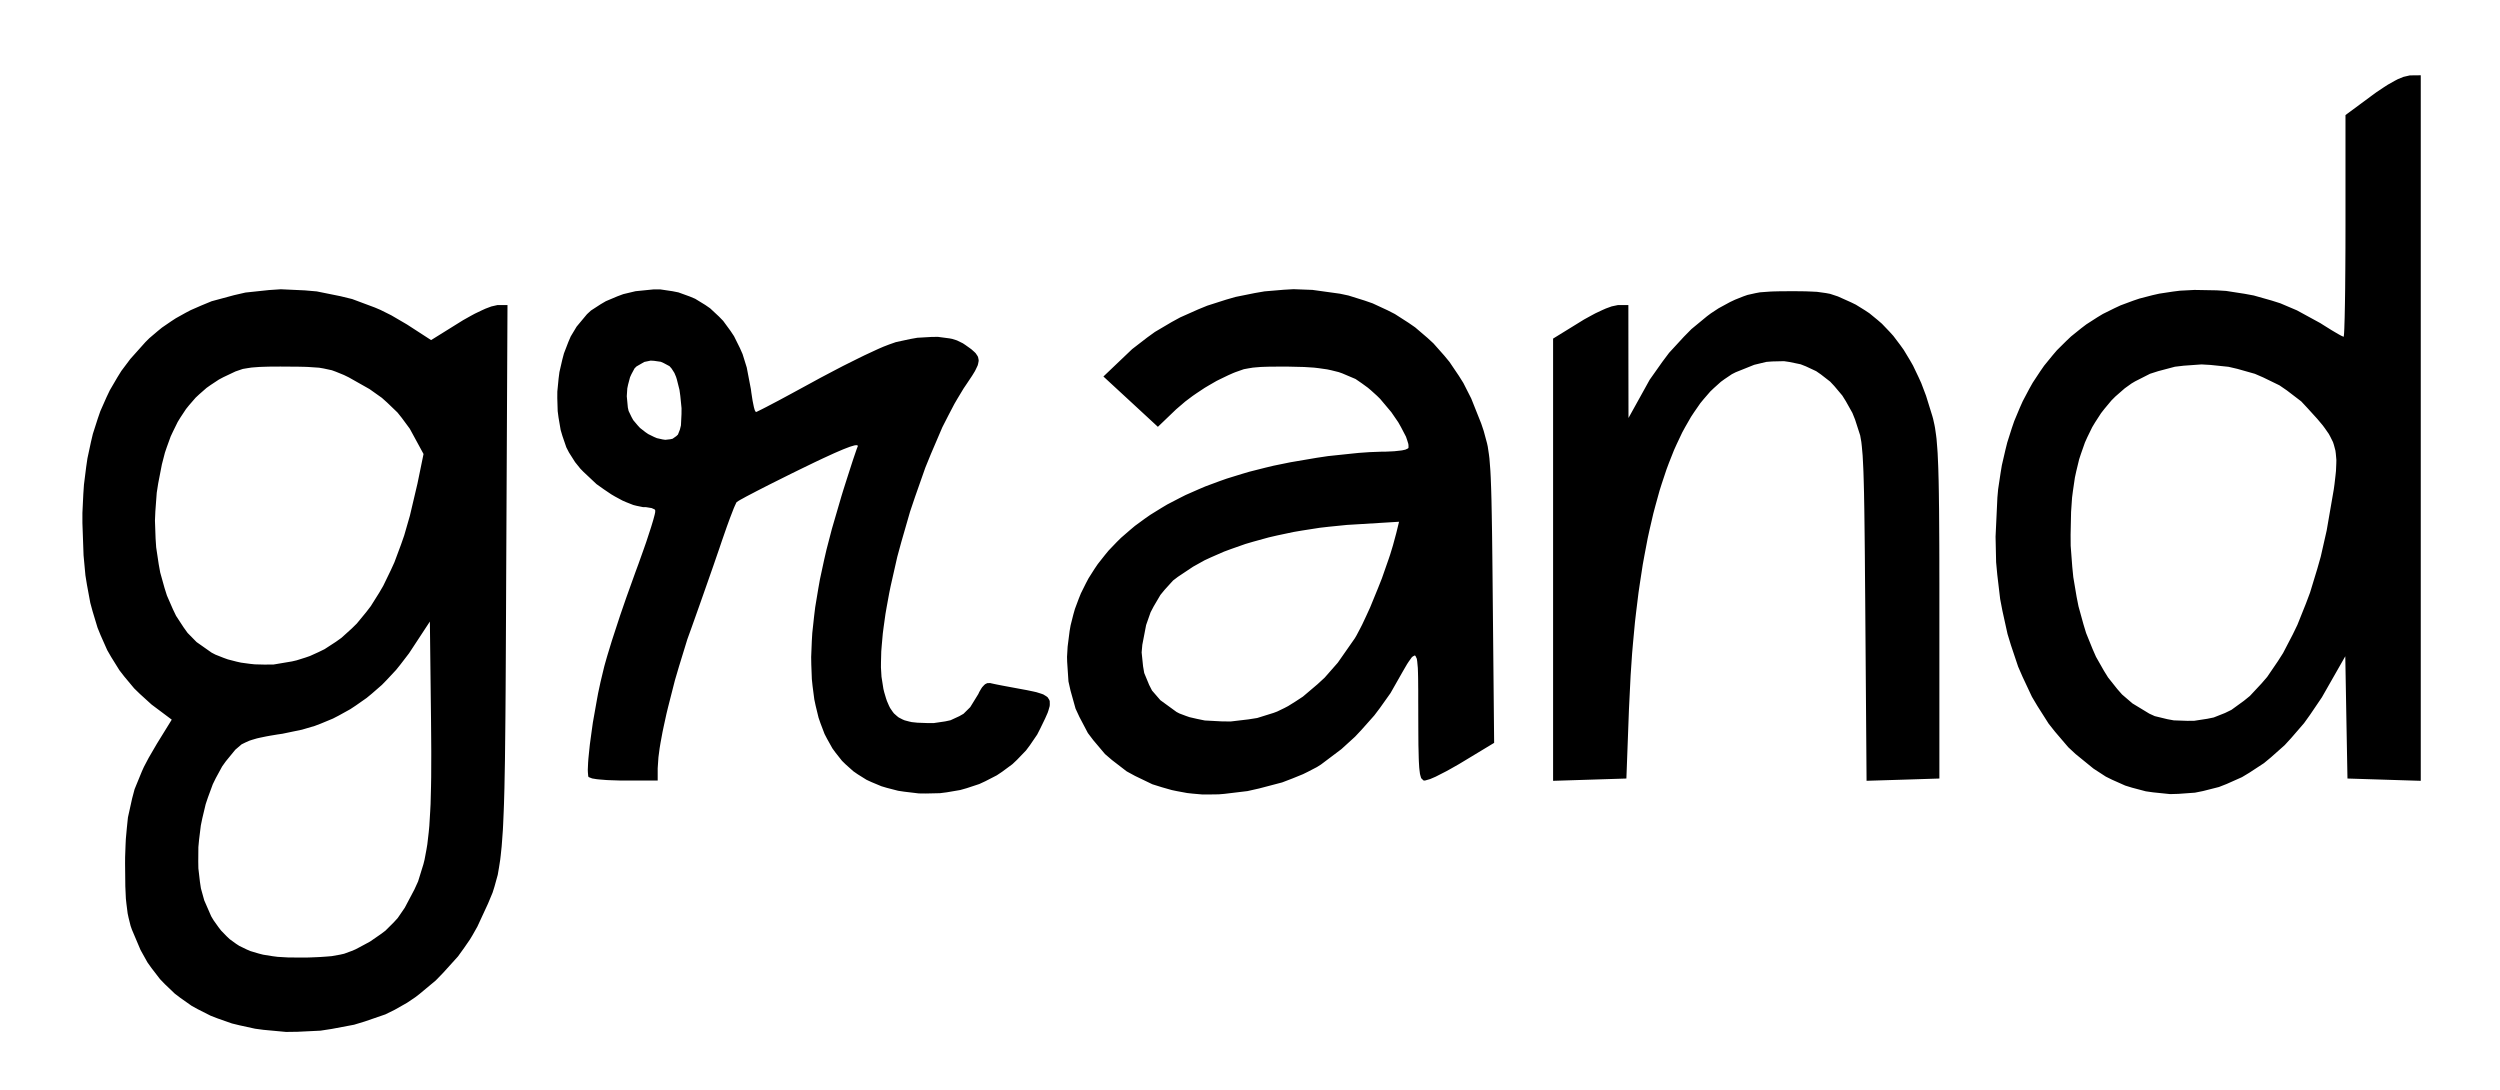 <svg xmlns="http://www.w3.org/2000/svg" width="631" height="275" viewBox="0 0 631 275">
<g>
<path d="M 66.50,259.93 L 64.40,259.65 L 60.47,258.79 L 58.54,258.32 L 54.95,257.06 L 53.19,256.38 L 49.95,254.74 L 48.37,253.87 L 45.49,251.84 L 44.10,250.78 L 41.58,248.37 L 40.38,247.12 L 38.24,244.34 L 37.22,242.91 L 35.47,239.77 L 33.30,234.65 L 32.96,233.68 L 32.45,231.63 L 32.22,230.56 L 31.91,228.11 L 31.77,226.81 L 31.63,223.70 L 31.57,218.00 L 31.58,216.33 L 31.69,213.27 L 31.76,211.78 L 32.01,209.02 L 32.29,206.32 L 33.35,201.53 L 33.97,199.19 L 35.81,194.70 L 36.32,193.57 L 37.53,191.27 L 39.61,187.70 L 43.35,181.64 L 39.92,179.07 L 38.26,177.83 L 35.29,175.13 L 33.86,173.74 L 31.34,170.72 L 30.14,169.17 L 28.05,165.81 L 27.06,164.09 L 25.40,160.35 L 24.62,158.43 L 23.37,154.29 L 22.79,152.16 L 21.94,147.57 L 21.56,145.22 L 21.09,140.16 L 20.80,132.00 L 20.80,129.47 L 21.03,124.68 L 21.19,122.33 L 21.75,117.87 L 22.07,115.68 L 22.96,111.54 L 23.44,109.51 L 24.67,105.67 L 25.32,103.79 L 26.89,100.24 L 27.72,98.50 L 29.63,95.23 L 30.63,93.62 L 32.89,90.61 L 36.69,86.36 L 37.68,85.37 L 39.81,83.56 L 40.89,82.68 L 43.21,81.09 L 44.39,80.32 L 46.87,78.94 L 48.13,78.28 L 50.76,77.13 L 53.42,76.03 L 59.08,74.50 L 61.95,73.84 L 67.89,73.21 L 70.88,73.01 L 76.93,73.29 L 79.95,73.55 L 85.93,74.76 L 88.89,75.48 L 94.62,77.62 L 96.03,78.22 L 98.76,79.58 L 102.73,81.90 L 108.81,85.84 L 115.91,81.42 L 116.89,80.81 L 118.87,79.70 L 119.85,79.17 L 121.67,78.30 L 122.55,77.90 L 124.01,77.35 L 125.55,77.00 L 128.09,77.00 L 127.76,145.75 L 127.75,148.11 L 127.73,152.62 L 127.72,154.83 L 127.70,159.04 L 127.69,161.11 L 127.67,165.04 L 127.66,166.97 L 127.64,170.63 L 127.62,174.22 L 127.57,180.66 L 127.54,183.75 L 127.48,189.26 L 127.45,191.91 L 127.36,196.59 L 127.32,198.84 L 127.21,202.78 L 127.14,204.67 L 127.00,207.98 L 126.92,209.55 L 126.72,212.31 L 126.62,213.62 L 126.38,215.92 L 126.25,217.02 L 125.95,218.95 L 125.63,220.81 L 124.79,223.84 L 124.33,225.30 L 123.17,228.08 L 120.98,232.81 L 120.49,233.87 L 119.27,236.03 L 118.62,237.11 L 117.13,239.27 L 115.58,241.42 L 111.88,245.51 L 109.97,247.48 L 105.85,250.91 L 104.81,251.71 L 102.73,253.11 L 99.64,254.86 L 97.27,256.03 L 92.04,257.83 L 89.37,258.64 L 83.74,259.70 L 80.89,260.14 L 75.10,260.42 L 72.20,260.46 M 91.83,238.50 L 93.40,237.65 L 96.02,235.84 L 97.27,234.91 L 99.38,232.81 L 100.39,231.70 L 102.16,229.12 L 104.60,224.50 L 105.53,222.46 L 106.87,218.13 L 107.16,216.97 L 107.64,214.41 L 107.86,213.08 L 108.21,210.05 L 108.36,208.47 L 108.58,204.82 L 108.68,202.91 L 108.79,198.50 L 108.83,196.18 L 108.85,190.86 L 108.85,189.47 L 108.83,186.48 L 108.79,181.69 L 108.50,156.88 L 104.24,163.37 L 103.24,164.89 L 101.07,167.72 L 99.97,169.09 L 97.60,171.63 L 96.40,172.86 L 93.84,175.09 L 92.54,176.16 L 89.80,178.08 L 88.41,179.00 L 85.50,180.61 L 84.03,181.37 L 80.97,182.64 L 79.42,183.23 L 76.22,184.17 L 71.27,185.20 L 70.10,185.37 L 68.12,185.70 L 67.19,185.87 L 65.60,186.20 L 64.85,186.37 L 63.59,186.74 L 62.98,186.94 L 61.96,187.39 L 60.98,187.87 L 59.40,189.22 L 57.00,192.15 L 56.07,193.45 L 54.46,196.41 L 53.71,197.94 L 52.48,201.28 L 51.91,202.98 L 51.06,206.55 L 50.69,208.34 L 50.24,211.99 L 50.07,213.82 L 50.04,217.41 L 50.07,219.18 L 50.46,222.56 L 50.71,224.22 L 51.55,227.25 L 53.30,231.26 L 53.90,232.27 L 55.16,234.04 L 55.82,234.89 L 57.24,236.35 L 57.97,237.04 L 59.58,238.21 L 60.41,238.75 L 62.25,239.64 L 63.20,240.05 L 65.32,240.68 L 66.41,240.96 L 68.84,241.35 L 70.10,241.51 L 72.88,241.67 L 77.50,241.68 L 78.47,241.65 L 80.16,241.58 L 80.96,241.54 L 82.37,241.44 L 83.72,241.33 L 85.85,240.95 L 86.87,240.72 L 88.74,240.03 L 89.70,239.63 M 80.40,164.59 L 81.92,163.85 L 84.78,161.99 L 86.18,160.99 L 88.79,158.63 L 90.06,157.38 L 92.43,154.50 L 93.58,153.00 L 95.71,149.61 L 96.74,147.84 L 98.64,143.92 L 99.56,141.90 L 101.22,137.44 L 102.02,135.15 L 103.46,130.15 L 105.37,122.04 L 106.90,114.59 L 104.23,109.68 L 103.43,108.21 L 101.40,105.46 L 100.32,104.11 L 97.74,101.63 L 96.39,100.42 L 93.28,98.21 L 88.04,95.25 L 86.81,94.65 L 84.77,93.82 L 83.76,93.45 L 81.67,93.00 L 80.56,92.81 L 77.75,92.62 L 76.97,92.59 L 75.17,92.55 L 72.00,92.53 L 70.81,92.52 L 68.79,92.53 L 67.83,92.54 L 66.20,92.59 L 65.43,92.62 L 64.10,92.72 L 63.47,92.77 L 62.36,92.94 L 61.29,93.12 L 59.44,93.75 L 56.38,95.20 L 55.25,95.80 L 53.16,97.18 L 52.14,97.90 L 50.28,99.53 L 49.38,100.37 L 47.74,102.26 L 46.95,103.24 L 45.53,105.39 L 44.85,106.50 L 43.66,108.92 L 43.08,110.16 L 42.10,112.86 L 41.63,114.24 L 40.86,117.21 L 39.93,122.00 L 39.56,124.38 L 39.21,129.08 L 39.11,131.41 L 39.27,135.93 L 39.42,138.16 L 40.06,142.42 L 40.44,144.51 L 41.53,148.41 L 42.13,150.31 L 43.64,153.77 L 44.44,155.44 L 46.35,158.36 L 47.35,159.75 L 49.62,162.06 L 53.40,164.72 L 54.38,165.23 L 56.45,166.05 L 57.51,166.43 L 59.72,167.00 L 60.84,167.25 L 63.14,167.56 L 64.30,167.68 L 66.65,167.74 L 69.01,167.73 L 73.70,166.94 L 74.86,166.67 L 77.12,165.96 L 78.24,165.57 M 228.22,199.82 L 226.69,199.59 L 223.86,198.86 L 222.48,198.45 L 219.94,197.39 L 218.71,196.82 L 216.47,195.42 L 215.39,194.67 L 213.45,192.94 L 212.52,192.03 L 210.88,189.96 L 210.10,188.89 L 208.76,186.49 L 208.12,185.26 L 207.08,182.53 L 206.60,181.13 L 205.86,178.08 L 205.53,176.52 L 205.09,173.14 L 204.91,171.42 L 204.77,167.72 L 204.74,165.84 L 204.90,161.82 L 205.02,159.78 L 205.49,155.45 L 205.76,153.24 L 206.53,148.60 L 206.95,146.23 L 208.02,141.27 L 208.60,138.76 L 209.97,133.49 L 212.38,125.23 L 212.83,123.76 L 213.73,120.93 L 214.17,119.56 L 214.95,117.14 L 215.32,116.00 L 215.91,114.27 L 216.04,113.89 L 216.24,113.31 L 216.46,112.74 L 216.53,112.59 L 216.43,112.42 L 216.34,112.36 L 215.92,112.38 L 215.66,112.42 L 214.91,112.64 L 214.49,112.77 L 213.39,113.19 L 212.80,113.42 L 211.35,114.04 L 210.59,114.37 L 208.78,115.20 L 207.82,115.64 L 205.64,116.67 L 201.93,118.47 L 199.83,119.50 L 195.94,121.44 L 194.08,122.37 L 190.93,123.98 L 190.21,124.36 L 188.96,125.01 L 188.37,125.32 L 187.43,125.84 L 187.00,126.07 L 186.40,126.42 L 185.95,126.73 L 185.86,126.83 L 185.44,127.74 L 185.20,128.29 L 184.57,129.92 L 184.23,130.80 L 183.45,132.94 L 182.21,136.50 L 182.00,137.12 L 181.51,138.57 L 181.25,139.32 L 180.67,141.00 L 180.08,142.72 L 178.72,146.60 L 178.03,148.57 L 176.62,152.58 L 174.61,158.24 L 173.48,161.37 L 171.37,168.24 L 170.35,171.70 L 168.62,178.49 L 168.22,180.14 L 167.54,183.25 L 167.22,184.77 L 166.71,187.53 L 166.49,188.86 L 166.19,191.14 L 166.00,193.91 L 166.00,197.00 L 157.56,197.00 L 156.40,197.00 L 154.24,196.93 L 153.20,196.89 L 151.44,196.75 L 150.63,196.67 L 149.46,196.48 L 148.59,196.14 L 148.47,195.95 L 148.38,194.89 L 148.36,194.26 L 148.44,192.46 L 148.51,191.49 L 148.75,189.13 L 148.88,187.90 L 149.25,185.17 L 149.64,182.37 L 150.70,176.40 L 150.97,174.94 L 151.57,172.14 L 152.49,168.31 L 152.66,167.68 L 153.09,166.16 L 153.32,165.37 L 153.87,163.57 L 154.43,161.73 L 155.82,157.48 L 156.53,155.31 L 158.08,150.82 L 160.40,144.36 L 161.15,142.33 L 162.49,138.57 L 163.12,136.77 L 164.12,133.71 L 164.35,133.00 L 164.72,131.78 L 164.89,131.21 L 165.14,130.28 L 165.25,129.86 L 165.37,129.27 L 165.38,128.81 L 165.24,128.58 L 164.48,128.24 L 163.02,128.00 L 162.31,128.00 L 160.69,127.67 L 159.85,127.46 L 158.05,126.75 L 157.13,126.35 L 155.24,125.33 L 154.30,124.78 L 152.42,123.51 L 150.56,122.19 L 147.24,119.07 L 146.47,118.28 L 145.16,116.65 L 143.61,114.21 L 142.94,112.91 L 141.95,110.02 L 141.51,108.53 L 140.97,105.37 L 140.76,103.77 L 140.66,100.48 L 140.67,98.83 L 140.99,95.54 L 141.20,93.91 L 141.93,90.75 L 142.34,89.20 L 143.45,86.32 L 144.05,84.92 L 145.54,82.44 L 148.15,79.31 L 149.14,78.39 L 151.62,76.78 L 152.92,76.02 L 155.83,74.79 L 157.31,74.24 L 160.41,73.50 L 165.00,73.04 L 166.63,73.04 L 169.73,73.50 L 171.24,73.80 L 174.08,74.83 L 175.46,75.41 L 178.01,76.97 L 179.24,77.82 L 181.46,79.89 L 182.53,80.99 L 184.39,83.53 L 185.27,84.86 L 186.75,87.84 L 187.43,89.38 L 188.48,92.76 L 189.53,98.25 L 189.63,99.04 L 189.85,100.48 L 189.96,101.17 L 190.19,102.31 L 190.30,102.83 L 190.51,103.55 L 190.78,104.00 L 190.82,104.00 L 191.17,103.85 L 191.39,103.74 L 192.08,103.40 L 192.46,103.21 L 193.44,102.71 L 193.97,102.43 L 195.21,101.78 L 196.51,101.10 L 199.70,99.38 L 205.09,96.45 L 206.99,95.41 L 210.88,93.36 L 212.80,92.36 L 216.45,90.54 L 218.20,89.68 L 221.17,88.30 L 221.85,87.99 L 223.01,87.49 L 224.41,86.95 L 226.12,86.35 L 229.74,85.57 L 231.54,85.25 L 235.02,85.05 L 236.71,85.02 L 239.66,85.41 L 240.34,85.54 L 241.54,85.92 L 243.03,86.65 L 243.66,87.07 L 244.70,87.81 L 245.18,88.16 L 245.91,88.81 L 246.24,89.13 L 246.67,89.76 L 246.85,90.08 L 246.99,90.74 L 247.02,91.08 L 246.87,91.85 L 246.76,92.25 L 246.32,93.18 L 246.07,93.68 L 245.36,94.84 L 243.98,96.91 L 243.21,98.05 L 241.66,100.62 L 240.89,101.94 L 239.37,104.85 L 237.85,107.83 L 234.96,114.58 L 233.55,118.04 L 230.95,125.43 L 229.69,129.17 L 227.50,136.77 L 226.47,140.55 L 224.80,147.93 L 224.43,149.74 L 223.79,153.24 L 223.49,154.97 L 223.03,158.27 L 222.82,159.89 L 222.55,162.93 L 222.43,164.41 L 222.36,167.13 L 222.35,168.45 L 222.49,170.81 L 222.97,173.87 L 223.18,174.73 L 223.62,176.22 L 223.86,176.93 L 224.38,178.13 L 224.66,178.69 L 225.30,179.63 L 225.64,180.07 L 226.43,180.77 L 226.84,181.09 L 227.81,181.59 L 228.32,181.81 L 229.50,182.12 L 230.13,182.26 L 231.56,182.41 L 234.03,182.50 L 235.71,182.50 L 238.56,182.08 L 239.91,181.79 L 242.14,180.76 L 243.19,180.16 L 244.89,178.48 L 246.93,175.17 L 247.17,174.65 L 247.65,173.83 L 247.90,173.45 L 248.40,172.91 L 248.66,172.68 L 249.17,172.43 L 249.93,172.40 L 250.15,172.46 L 251.07,172.66 L 251.60,172.77 L 253.02,173.05 L 258.25,174.02 L 259.23,174.20 L 260.85,174.54 L 261.60,174.71 L 262.78,175.08 L 263.32,175.27 L 264.09,175.74 L 264.42,175.99 L 264.81,176.60 L 264.95,176.94 L 264.97,177.77 L 264.94,178.21 L 264.63,179.31 L 264.43,179.90 L 263.80,181.33 L 262.55,183.91 L 261.79,185.40 L 259.94,188.11 L 258.96,189.42 L 256.71,191.76 L 255.54,192.87 L 252.93,194.80 L 251.58,195.70 L 248.66,197.20 L 247.17,197.89 L 243.99,198.94 L 242.37,199.40 L 238.97,199.98 L 237.25,200.20 L 233.69,200.28 L 231.90,200.26 M 171.60,108.45 L 171.87,107.37 L 172.01,104.51 L 172.02,103.03 L 171.71,99.92 L 171.50,98.40 L 170.83,95.74 L 170.64,95.13 L 170.22,94.13 L 169.51,93.02 L 168.98,92.42 L 167.52,91.64 L 166.76,91.31 L 165.07,91.07 L 164.23,91.02 L 162.63,91.35 L 160.65,92.49 L 160.16,92.98 L 159.38,94.43 L 159.02,95.22 L 158.53,97.07 L 158.33,98.02 L 158.20,100.01 L 158.47,102.87 L 158.66,103.72 L 159.41,105.28 L 159.83,106.04 L 160.96,107.38 L 161.55,108.02 L 162.91,109.08 L 163.61,109.56 L 165.07,110.28 L 165.80,110.59 L 167.23,110.91 L 167.92,111.01 L 169.17,110.87 L 169.76,110.74 L 170.70,110.08 L 171.11,109.69 M 301.00,200.31 L 299.64,200.16 L 297.04,199.68 L 295.75,199.41 L 293.29,198.71 L 290.86,197.95 L 286.48,195.84 L 284.37,194.69 L 280.67,191.84 L 278.91,190.33 L 275.96,186.84 L 274.58,185.02 L 272.44,180.95 L 271.47,178.86 L 270.20,174.31 L 269.68,171.99 L 269.35,167.04 L 269.32,165.78 L 269.47,163.21 L 269.97,159.27 L 270.22,157.84 L 270.92,155.07 L 271.31,153.70 L 272.30,151.05 L 272.83,149.74 L 274.09,147.21 L 274.75,145.96 L 276.28,143.55 L 277.08,142.37 L 278.88,140.09 L 279.81,138.96 L 281.87,136.81 L 282.94,135.75 L 285.26,133.74 L 286.45,132.74 L 289.02,130.86 L 290.34,129.94 L 293.17,128.19 L 294.61,127.33 L 297.69,125.73 L 299.25,124.94 L 302.57,123.48 L 304.26,122.76 L 307.82,121.44 L 309.63,120.80 L 313.42,119.63 L 315.35,119.06 L 319.38,118.04 L 321.42,117.55 L 325.68,116.68 L 332.32,115.55 L 335.19,115.12 L 341.47,114.46 L 342.97,114.31 L 345.64,114.12 L 348.82,114.00 L 349.65,114.00 L 351.21,113.93 L 351.96,113.89 L 353.25,113.75 L 353.85,113.68 L 354.72,113.49 L 355.40,113.17 L 355.51,112.99 L 355.50,112.38 L 355.46,112.04 L 355.19,111.16 L 354.87,110.22 L 353.62,107.82 L 352.92,106.58 L 351.17,104.03 L 348.35,100.68 L 347.55,99.89 L 346.01,98.50 L 345.24,97.85 L 343.70,96.73 L 342.14,95.66 L 338.77,94.23 L 337.89,93.92 L 335.96,93.44 L 334.97,93.23 L 332.79,92.92 L 331.67,92.79 L 329.17,92.63 L 324.98,92.53 L 323.75,92.53 L 321.67,92.54 L 320.69,92.54 L 319.02,92.59 L 318.23,92.62 L 316.87,92.73 L 316.22,92.79 L 315.06,92.98 L 313.93,93.19 L 311.80,93.94 L 311.25,94.16 L 310.03,94.70 L 307.96,95.70 L 307.07,96.14 L 305.08,97.29 L 304.07,97.89 L 302.02,99.25 L 301.02,99.94 L 299.16,101.34 L 296.86,103.31 L 292.25,107.73 L 285.38,101.38 L 278.50,95.03 L 284.05,89.74 L 285.75,88.12 L 289.55,85.19 L 291.50,83.78 L 295.72,81.29 L 297.88,80.11 L 302.42,78.09 L 304.72,77.15 L 309.47,75.63 L 311.87,74.94 L 316.74,73.96 L 319.18,73.54 L 324.05,73.13 L 326.48,72.99 L 331.26,73.17 L 338.20,74.13 L 340.36,74.59 L 344.45,75.87 L 346.46,76.57 L 350.23,78.32 L 352.07,79.26 L 355.51,81.47 L 357.19,82.63 L 360.29,85.28 L 361.79,86.66 L 364.53,89.75 L 365.85,91.35 L 368.22,94.86 L 369.35,96.66 L 371.34,100.58 L 373.86,106.90 L 374.49,108.78 L 375.33,111.89 L 375.51,112.72 L 375.80,114.65 L 375.93,115.68 L 376.13,118.25 L 376.18,118.95 L 376.26,120.52 L 376.29,121.34 L 376.36,123.19 L 376.39,124.15 L 376.45,126.32 L 376.47,127.44 L 376.52,129.96 L 376.54,131.27 L 376.59,134.19 L 376.61,135.71 L 376.65,139.07 L 376.67,140.81 L 376.71,144.65 L 376.77,151.00 L 377.12,187.50 L 369.26,192.25 L 368.18,192.90 L 366.08,194.09 L 365.05,194.66 L 363.21,195.60 L 362.35,196.04 L 360.98,196.63 L 359.70,197.00 L 359.32,197.00 L 358.79,196.51 L 358.67,196.31 L 358.49,195.68 L 358.40,195.32 L 358.27,194.29 L 358.21,193.71 L 358.12,192.19 L 358.09,191.35 L 358.04,189.24 L 358.01,188.10 L 357.99,185.30 L 357.97,180.25 L 357.97,179.10 L 357.96,177.01 L 357.96,176.00 L 357.96,174.19 L 357.95,173.32 L 357.94,171.79 L 357.93,171.06 L 357.90,169.80 L 357.86,168.60 L 357.71,166.98 L 357.61,166.29 L 357.31,165.64 L 357.13,165.42 L 356.62,165.67 L 356.34,165.90 L 355.56,166.99 L 355.14,167.63 L 354.06,169.49 L 352.02,173.08 L 350.97,174.93 L 348.29,178.70 L 346.87,180.58 L 343.66,184.19 L 342.02,185.94 L 338.56,189.09 L 333.42,192.96 L 332.39,193.61 L 330.08,194.81 L 328.88,195.40 L 326.28,196.46 L 323.62,197.48 L 317.80,199.01 L 314.87,199.67 L 309.04,200.37 L 307.61,200.49 L 304.86,200.53 L 303.52,200.53 M 321.46,179.93 L 322.36,179.59 L 324.20,178.70 L 325.13,178.21 L 326.99,177.05 L 328.86,175.82 L 332.54,172.70 L 334.34,171.04 L 337.66,167.26 L 341.95,161.12 L 342.39,160.37 L 343.34,158.57 L 343.82,157.63 L 344.81,155.52 L 345.81,153.34 L 347.81,148.45 L 348.79,145.98 L 350.50,141.09 L 350.90,139.90 L 351.58,137.66 L 352.41,134.59 L 353.12,131.69 L 342.31,132.35 L 339.97,132.49 L 335.39,132.95 L 333.11,133.21 L 328.69,133.90 L 326.51,134.27 L 322.30,135.16 L 320.23,135.64 L 316.28,136.73 L 314.34,137.30 L 310.70,138.58 L 308.92,139.24 L 305.63,140.68 L 304.03,141.42 L 301.14,143.03 L 297.30,145.59 L 296.08,146.52 L 293.92,148.90 L 292.89,150.16 L 291.19,153.05 L 290.41,154.54 L 289.28,157.76 L 288.32,162.75 L 288.15,164.67 L 288.51,168.17 L 288.80,169.86 L 290.04,172.86 L 290.77,174.29 L 292.88,176.73 L 296.96,179.70 L 297.69,180.08 L 299.36,180.71 L 300.23,181.01 L 302.14,181.45 L 304.09,181.85 L 308.44,182.08 L 310.64,182.10 L 315.12,181.57 L 317.33,181.22 M 543.44,199.99 L 541.61,199.73 L 538.13,198.81 L 536.41,198.28 L 533.13,196.82 L 531.51,196.02 L 528.40,194.00 L 523.88,190.32 L 522.03,188.60 L 518.69,184.69 L 517.08,182.66 L 514.22,178.16 L 512.85,175.85 L 510.50,170.84 L 509.38,168.27 L 507.55,162.81 L 506.70,160.02 L 505.41,154.17 L 504.84,151.20 L 504.11,145.03 L 503.82,141.90 L 503.68,135.47 L 504.14,125.59 L 504.33,123.48 L 504.94,119.42 L 505.27,117.42 L 506.16,113.58 L 506.63,111.69 L 507.78,108.07 L 508.39,106.29 L 509.80,102.92 L 510.54,101.26 L 512.20,98.12 L 513.06,96.59 L 514.96,93.71 L 515.94,92.30 L 518.07,89.69 L 519.16,88.41 L 521.52,86.07 L 522.72,84.93 L 525.29,82.86 L 526.59,81.87 L 529.36,80.09 L 530.77,79.24 L 533.74,77.77 L 535.24,77.07 L 538.39,75.90 L 539.98,75.36 L 543.30,74.50 L 544.98,74.12 L 548.47,73.59 L 550.23,73.37 L 553.87,73.18 L 559.50,73.28 L 561.87,73.43 L 566.53,74.15 L 568.85,74.58 L 573.34,75.85 L 575.55,76.55 L 579.76,78.34 L 585.66,81.56 L 586.40,82.03 L 587.78,82.89 L 588.45,83.31 L 589.60,83.99 L 590.13,84.30 L 590.91,84.73 L 591.52,85.00 L 591.55,85.00 L 591.62,84.43 L 591.65,84.05 L 591.71,82.79 L 591.73,82.08 L 591.79,80.20 L 591.81,79.20 L 591.86,76.78 L 591.88,75.51 L 591.92,72.63 L 591.93,71.15 L 591.96,67.88 L 591.97,66.21 L 591.99,62.64 L 592.00,57.02 L 592.00,29.04 L 598.75,24.05 L 599.79,23.29 L 601.75,21.98 L 602.70,21.37 L 604.42,20.40 L 605.24,19.97 L 606.64,19.40 L 608.25,19.03 L 611.00,19.00 L 611.00,108.04 L 611.00,197.08 L 601.75,196.79 L 592.50,196.50 L 592.22,181.07 L 591.95,165.64 L 587.43,173.57 L 586.04,176.01 L 583.06,180.41 L 581.54,182.53 L 578.30,186.28 L 576.65,188.08 L 573.18,191.16 L 571.42,192.62 L 567.74,195.03 L 565.88,196.15 L 562.02,197.87 L 560.06,198.64 L 556.04,199.66 L 554.00,200.07 L 549.83,200.37 L 547.73,200.43 M 561.59,179.96 L 563.21,179.17 L 566.34,176.90 L 567.87,175.66 L 570.80,172.52 L 572.24,170.85 L 574.93,166.90 L 576.25,164.83 L 578.69,160.14 L 579.87,157.70 L 582.02,152.33 L 583.06,149.56 L 584.89,143.55 L 585.76,140.48 L 587.25,133.91 L 589.05,123.50 L 589.23,122.19 L 589.49,119.93 L 589.60,118.85 L 589.68,116.98 L 589.70,116.09 L 589.56,114.50 L 589.46,113.73 L 589.08,112.30 L 588.85,111.59 L 588.17,110.22 L 587.79,109.52 L 586.79,108.08 L 586.24,107.34 L 584.88,105.72 L 582.38,102.97 L 580.83,101.31 L 577.22,98.55 L 575.34,97.26 L 571.23,95.26 L 569.13,94.35 L 564.71,93.10 L 562.47,92.58 L 557.93,92.11 L 555.66,91.98 L 551.18,92.30 L 548.96,92.56 L 544.73,93.68 L 542.67,94.34 L 538.89,96.26 L 537.98,96.80 L 536.28,98.02 L 533.92,100.08 L 532.93,101.07 L 531.16,103.19 L 530.31,104.28 L 528.80,106.61 L 528.08,107.81 L 526.83,110.37 L 526.24,111.68 L 525.25,114.49 L 524.78,115.92 L 524.04,118.98 L 523.70,120.55 L 523.21,123.89 L 522.99,125.59 L 522.74,129.22 L 522.62,135.00 L 522.64,137.76 L 523.04,143.06 L 523.30,145.67 L 524.13,150.61 L 524.61,153.03 L 525.86,157.56 L 526.53,159.77 L 528.17,163.82 L 529.03,165.78 L 531.03,169.30 L 532.07,170.98 L 534.39,173.90 L 535.60,175.28 L 538.23,177.54 L 542.50,180.13 L 543.86,180.75 L 547.03,181.52 L 548.66,181.82 L 552.09,181.94 L 553.80,181.93 L 557.12,181.42 L 558.74,181.09 M 392.00,141.27 L 392.00,85.46 L 398.86,81.23 L 399.80,80.65 L 401.73,79.59 L 402.68,79.08 L 404.47,78.24 L 405.33,77.86 L 406.79,77.33 L 408.36,77.00 L 411.00,77.00 L 411.01,91.25 L 411.03,105.50 L 415.06,98.23 L 416.37,95.86 L 419.60,91.29 L 421.28,89.05 L 425.01,85.00 L 426.92,83.06 L 430.85,79.82 L 431.84,79.08 L 433.79,77.80 L 436.66,76.24 L 437.93,75.64 L 440.04,74.80 L 441.07,74.44 L 443.14,73.98 L 444.22,73.78 L 446.83,73.59 L 447.55,73.56 L 449.18,73.52 L 452.00,73.50 L 453.05,73.50 L 454.85,73.52 L 455.72,73.53 L 457.21,73.59 L 458.63,73.66 L 460.86,73.97 L 461.92,74.17 L 463.89,74.82 L 467.21,76.31 L 468.42,76.90 L 470.71,78.32 L 471.84,79.07 L 473.95,80.80 L 474.99,81.70 L 476.93,83.73 L 477.88,84.78 L 479.64,87.11 L 480.50,88.31 L 482.08,90.93 L 482.85,92.28 L 484.24,95.19 L 484.92,96.68 L 486.13,99.88 L 487.72,105.00 L 487.92,105.72 L 488.25,107.21 L 488.40,107.99 L 488.66,109.80 L 488.78,110.76 L 488.97,113.12 L 489.06,114.39 L 489.20,117.56 L 489.23,118.42 L 489.28,120.32 L 489.31,121.31 L 489.35,123.50 L 489.37,124.63 L 489.40,127.14 L 489.42,128.44 L 489.44,131.30 L 489.45,132.77 L 489.47,136.02 L 489.48,137.69 L 489.49,141.34 L 489.49,143.22 L 489.50,147.32 L 489.50,154.00 L 489.50,196.50 L 480.31,196.79 L 471.12,197.07 L 470.80,154.29 L 470.78,151.68 L 470.74,146.93 L 470.72,144.63 L 470.69,140.46 L 470.67,138.45 L 470.63,134.81 L 470.61,133.06 L 470.57,129.91 L 470.55,128.39 L 470.50,125.69 L 470.48,124.40 L 470.42,122.10 L 470.39,121.00 L 470.33,119.06 L 470.29,118.13 L 470.21,116.51 L 470.13,114.96 L 469.92,112.62 L 469.80,111.55 L 469.51,109.90 L 468.22,105.90 L 467.54,104.21 L 465.88,101.25 L 465.00,99.84 L 462.98,97.44 L 461.93,96.32 L 459.60,94.51 L 458.40,93.68 L 455.81,92.47 L 454.49,91.95 L 451.70,91.37 L 450.28,91.16 L 447.32,91.23 L 445.83,91.34 L 442.76,92.08 L 438.10,93.95 L 437.13,94.44 L 435.26,95.70 L 434.34,96.37 L 432.56,97.97 L 431.68,98.81 L 430.00,100.75 L 429.17,101.76 L 427.59,104.04 L 426.81,105.22 L 425.32,107.82 L 424.59,109.16 L 423.21,112.08 L 422.53,113.58 L 421.25,116.81 L 420.63,118.47 L 419.45,122.01 L 418.88,123.81 L 417.82,127.65 L 417.30,129.61 L 416.34,133.74 L 415.88,135.84 L 415.04,140.26 L 414.63,142.51 L 413.91,147.21 L 413.56,149.59 L 412.95,154.56 L 412.66,157.08 L 412.17,162.32 L 411.94,164.97 L 411.57,170.47 L 411.15,179.00 L 410.50,196.50 L 401.25,196.79 L 392.00,197.08 L 392.00,141.27 Z"/>
</g>
</svg>